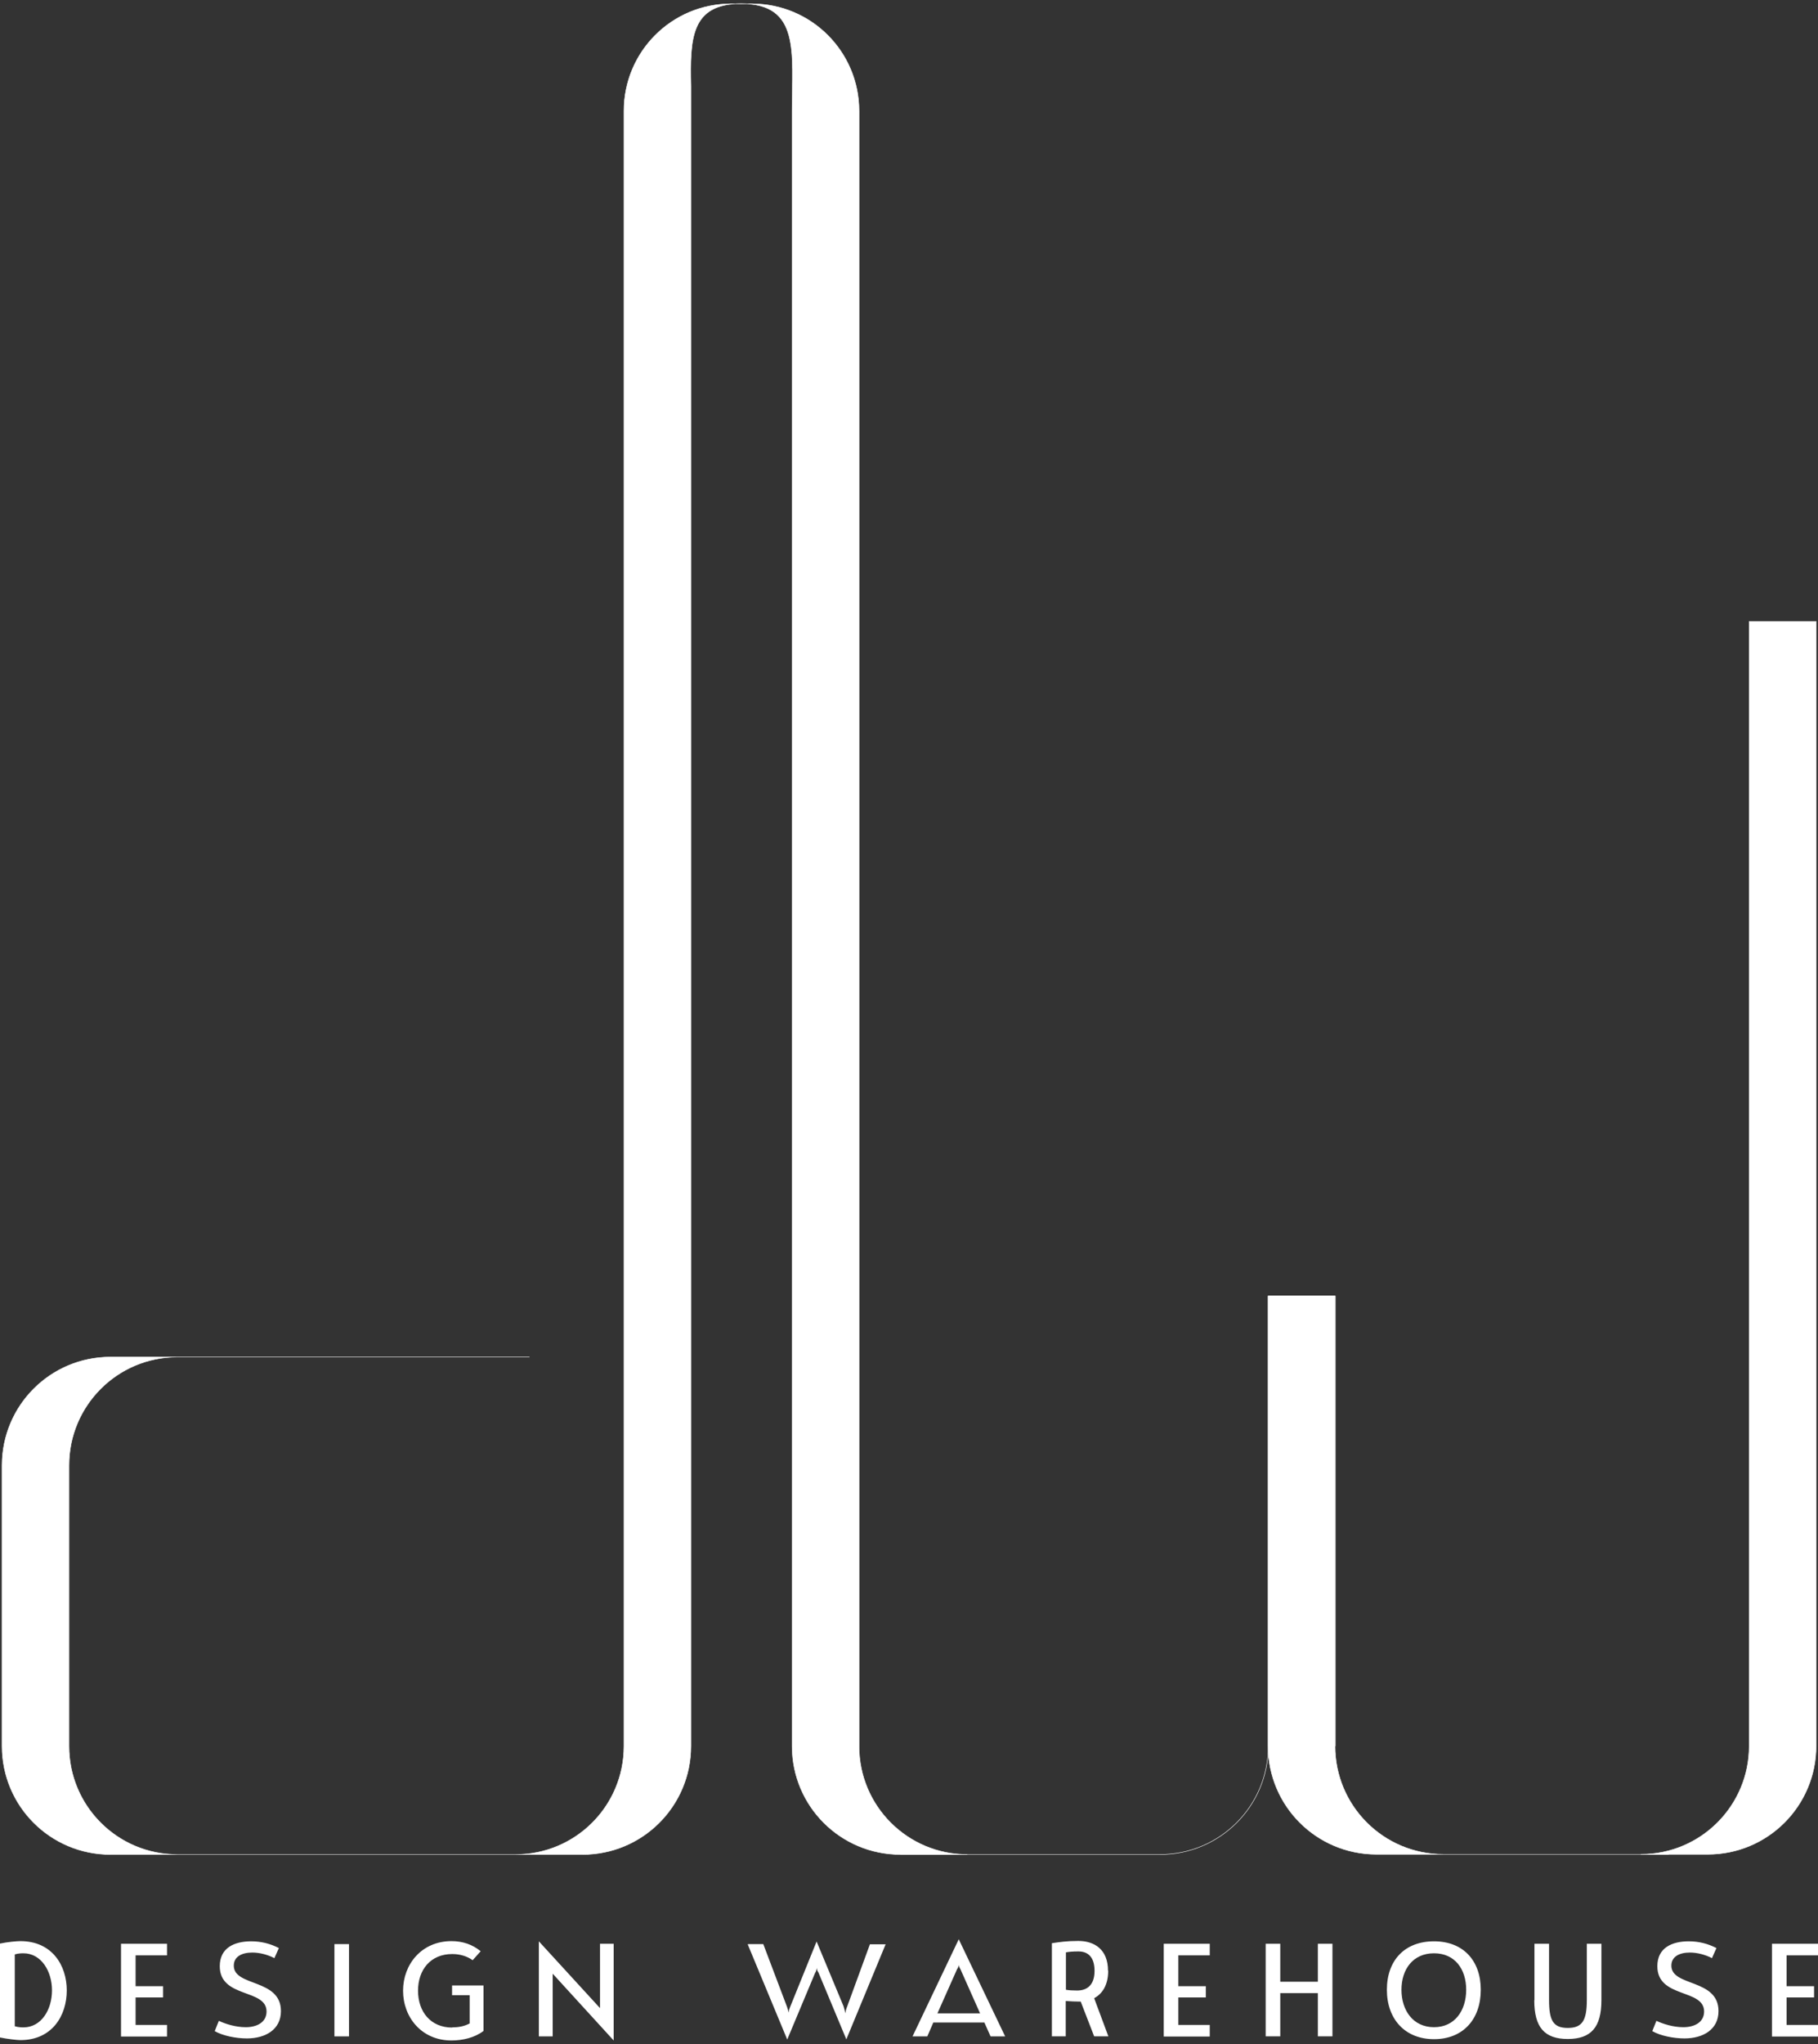 <svg xmlns="http://www.w3.org/2000/svg" width="500" height="562" fill="none"><rect width="100%" height="100%" fill="#333333" stroke="none"/><path fill="#fff" stroke="#fff" stroke-miterlimit="10" stroke-width=".13" d="M451.286 509.848h18.416c16.461 0 29.784-13.323 29.784-29.784V170.856H481.07v309.208c0 16.461-13.323 29.784-29.784 29.784Z"/><path stroke="#fff" stroke-miterlimit="10" stroke-width=".13" d="M367.233 480.115V356.35h-18.416v123.765c0 16.461-13.323 29.784-29.784 29.784h-71.399"/><path fill="#fff" d="M458.951 509.848h-80.402c-16.461 0-29.784-13.324-29.784-29.784V356.35h18.416v123.714c0 16.46 13.323 29.784 29.784 29.784"/><path stroke="#fff" stroke-miterlimit="10" stroke-width=".13" d="M458.951 509.848h-61.986m0 0h-18.416c-16.461 0-29.784-13.324-29.784-29.784V356.35h18.416v123.714c0 16.46 13.323 29.784 29.784 29.784Z"/><path fill="#fff" d="M203.909 1c-13.991 0-14.146 9.62-13.888 22.634v456.481c0 16.461-13.324 29.784-29.784 29.784H48.765c-16.46 0-29.784-13.323-29.784-29.784v-77.212c0-16.461 13.323-29.784 29.784-29.784h96.863H30.35c-16.461 0-29.784 13.323-29.784 29.784v77.212c0 16.461 13.323 29.784 29.784 29.784h111.47c16.461 0 29.784-13.323 29.784-29.784V30.475c0-16.255 13.169-29.424 29.424-29.424h5.813c16.255 0 29.423 13.17 29.423 29.424v449.64c0 16.461 13.323 29.784 29.784 29.784h-18.415c-16.461 0-29.784-13.323-29.784-29.784V30.784C217.85 14.323 220.165 1 203.755 1"/><path stroke="#fff" stroke-miterlimit="10" stroke-width=".13" d="M203.909 1c-13.991 0-14.146 9.62-13.888 22.634v456.481c0 16.461-13.324 29.784-29.784 29.784H48.765c-16.46 0-29.784-13.323-29.784-29.784v-77.212c0-16.461 13.323-29.784 29.784-29.784h96.863H30.35c-16.461 0-29.784 13.323-29.784 29.784v77.212c0 16.461 13.323 29.784 29.784 29.784h111.47c16.461 0 29.784-13.323 29.784-29.784V30.475c0-16.255 13.169-29.424 29.424-29.424h5.813c16.255 0 29.423 13.17 29.423 29.424v449.64c0 16.461 13.323 29.784 29.784 29.784h-18.415c-16.461 0-29.784-13.323-29.784-29.784V30.784C217.85 14.323 220.165 1 203.755 1"/><path fill="#fff" d="M18.364 547.245c0 6.945-4.012 13.683-12.757 13.683-.926 0-3.6-.308-5.607-.72v-25.823c2.109-.463 4.732-.669 5.607-.669 8.745 0 12.757 6.688 12.757 13.581v-.052Zm-4.064 0c0-5.144-2.88-10.185-7.87-10.185-.309 0-1.389 0-2.366.309v19.753c1.029.308 2.109.308 2.366.308 4.99 0 7.87-4.938 7.87-10.185Zm18.982-12.808h12.654v3.189h-8.642v8.487h7.562v3.087h-7.562v7.562h8.642v3.189H33.282v-25.514Zm31.018 6.018c0 5.865 12.964 3.498 12.964 12.5 0 5.093-4.27 7.511-9.362 7.511-2.984 0-6.636-.721-8.848-2.007l1.131-2.829c1.852.875 4.63 1.749 7.408 1.749 3.138 0 5.71-1.389 5.71-4.321 0-6.327-12.86-3.549-12.86-12.448 0-5.093 4.063-6.842 8.642-6.842 2.829 0 5.298.669 7.613 1.852l-1.235 2.778c-1.749-.926-4.012-1.543-6.07-1.543-2.829 0-5.092 1.08-5.092 3.6ZM91.975 559.9v-25.36h4.013v25.36h-4.013Zm32.356-2.47c1.698 0 3.292-.257 4.836-1.08v-7.767h-4.836v-2.675h8.642v12.5c-2.366 1.851-5.761 2.623-8.796 2.623-8.282 0-13.323-6.43-13.323-13.683s5.092-13.632 13.323-13.632c3.086 0 5.761.926 8.025 2.778l-2.212 2.469c-1.492-1.08-3.447-1.697-5.607-1.697-5.967 0-9.414 4.321-9.414 10.082 0 5.761 3.447 10.134 9.414 10.134l-.052-.052Zm27.675-14.814V559.9H148.2v-26.132l16.821 18.364v-17.695h3.755v26.594l-16.821-18.415h.051Zm53.704-8.077h4.218l6.481 17.13c.309.823.412 1.286.463 1.698.052-.36.155-.875.515-1.749l7.201-17.799 7.408 17.799c.205.771.411 1.286.463 1.954.154-.617.205-1.131.566-1.954l6.224-17.027h4.321l-10.803 26.132-7.664-18.365c-.309-.411-.412-.771-.463-1.286-.052.515-.206 1.029-.463 1.389l-7.665 18.313-10.854-26.132.052-.103Zm57.973-1.337L276.44 559.9h-4.012l-1.698-3.807h-14.043l-1.646 3.807h-4.064l12.706-26.698Zm-5.864 20.371h11.728l-5.401-12.14s-.412-.669-.463-1.132c-.051.463-.309.926-.463 1.132l-5.401 12.14Zm46.965-11.729c0 3.858-1.543 6.327-3.858 7.562l3.909 10.494h-3.909l-3.704-9.568h-.566c-.926 0-2.212-.052-3.549-.155v9.723H289.3v-25.618c2.109-.308 4.064-.617 7.253-.617 4.424 0 8.179 2.315 8.179 8.179h.052Zm-11.626 5.247c.875.154 1.955.206 3.087.206 2.623 0 4.784-1.389 4.784-5.401 0-4.013-2.006-5.35-4.424-5.35-1.749 0-2.572.103-3.447.257v10.288Zm26.904-12.654h12.654v3.189h-8.642v8.487h7.562v3.087h-7.562v7.562h8.642v3.189h-12.654v-25.514Zm28.035 25.462v-25.462h4.012v10.442h10.34v-10.442h4.012v25.462h-4.012v-11.882h-10.34v11.882h-4.012Zm59.156-12.808c0 8.128-4.887 13.58-12.86 13.58s-12.963-5.504-12.963-13.58 4.887-13.323 12.963-13.323 12.86 5.35 12.86 13.323Zm-21.811 0c0 5.659 3.19 10.288 8.951 10.288 5.761 0 8.848-4.629 8.848-10.288 0-5.658-3.087-10.031-8.848-10.031-5.761 0-8.951 4.373-8.951 10.031Zm36.574 2.88v-15.534h4.013v15.432c0 5.658 1.131 7.716 5.144 7.716 4.012 0 5.247-2.058 5.247-7.716v-15.432h4.012v15.534c0 7.408-2.829 10.649-9.259 10.649s-9.208-3.241-9.208-10.649h.051Zm37.655-9.516c0 5.865 12.963 3.498 12.963 12.5 0 5.093-4.27 7.511-9.362 7.511-2.984 0-6.636-.721-8.848-2.007l1.132-2.829c1.852.875 4.629 1.749 7.407 1.749 3.138 0 5.71-1.389 5.71-4.321 0-6.327-12.86-3.549-12.86-12.448 0-5.093 4.064-6.842 8.642-6.842 2.829 0 5.298.669 7.613 1.852l-1.235 2.778c-1.749-.926-4.012-1.543-6.07-1.543-2.829 0-5.092 1.08-5.092 3.6Zm27.675-6.018H500v3.189h-8.642v8.487h7.562v3.087h-7.562v7.562H500v3.189h-12.654v-25.514Z"/></svg>